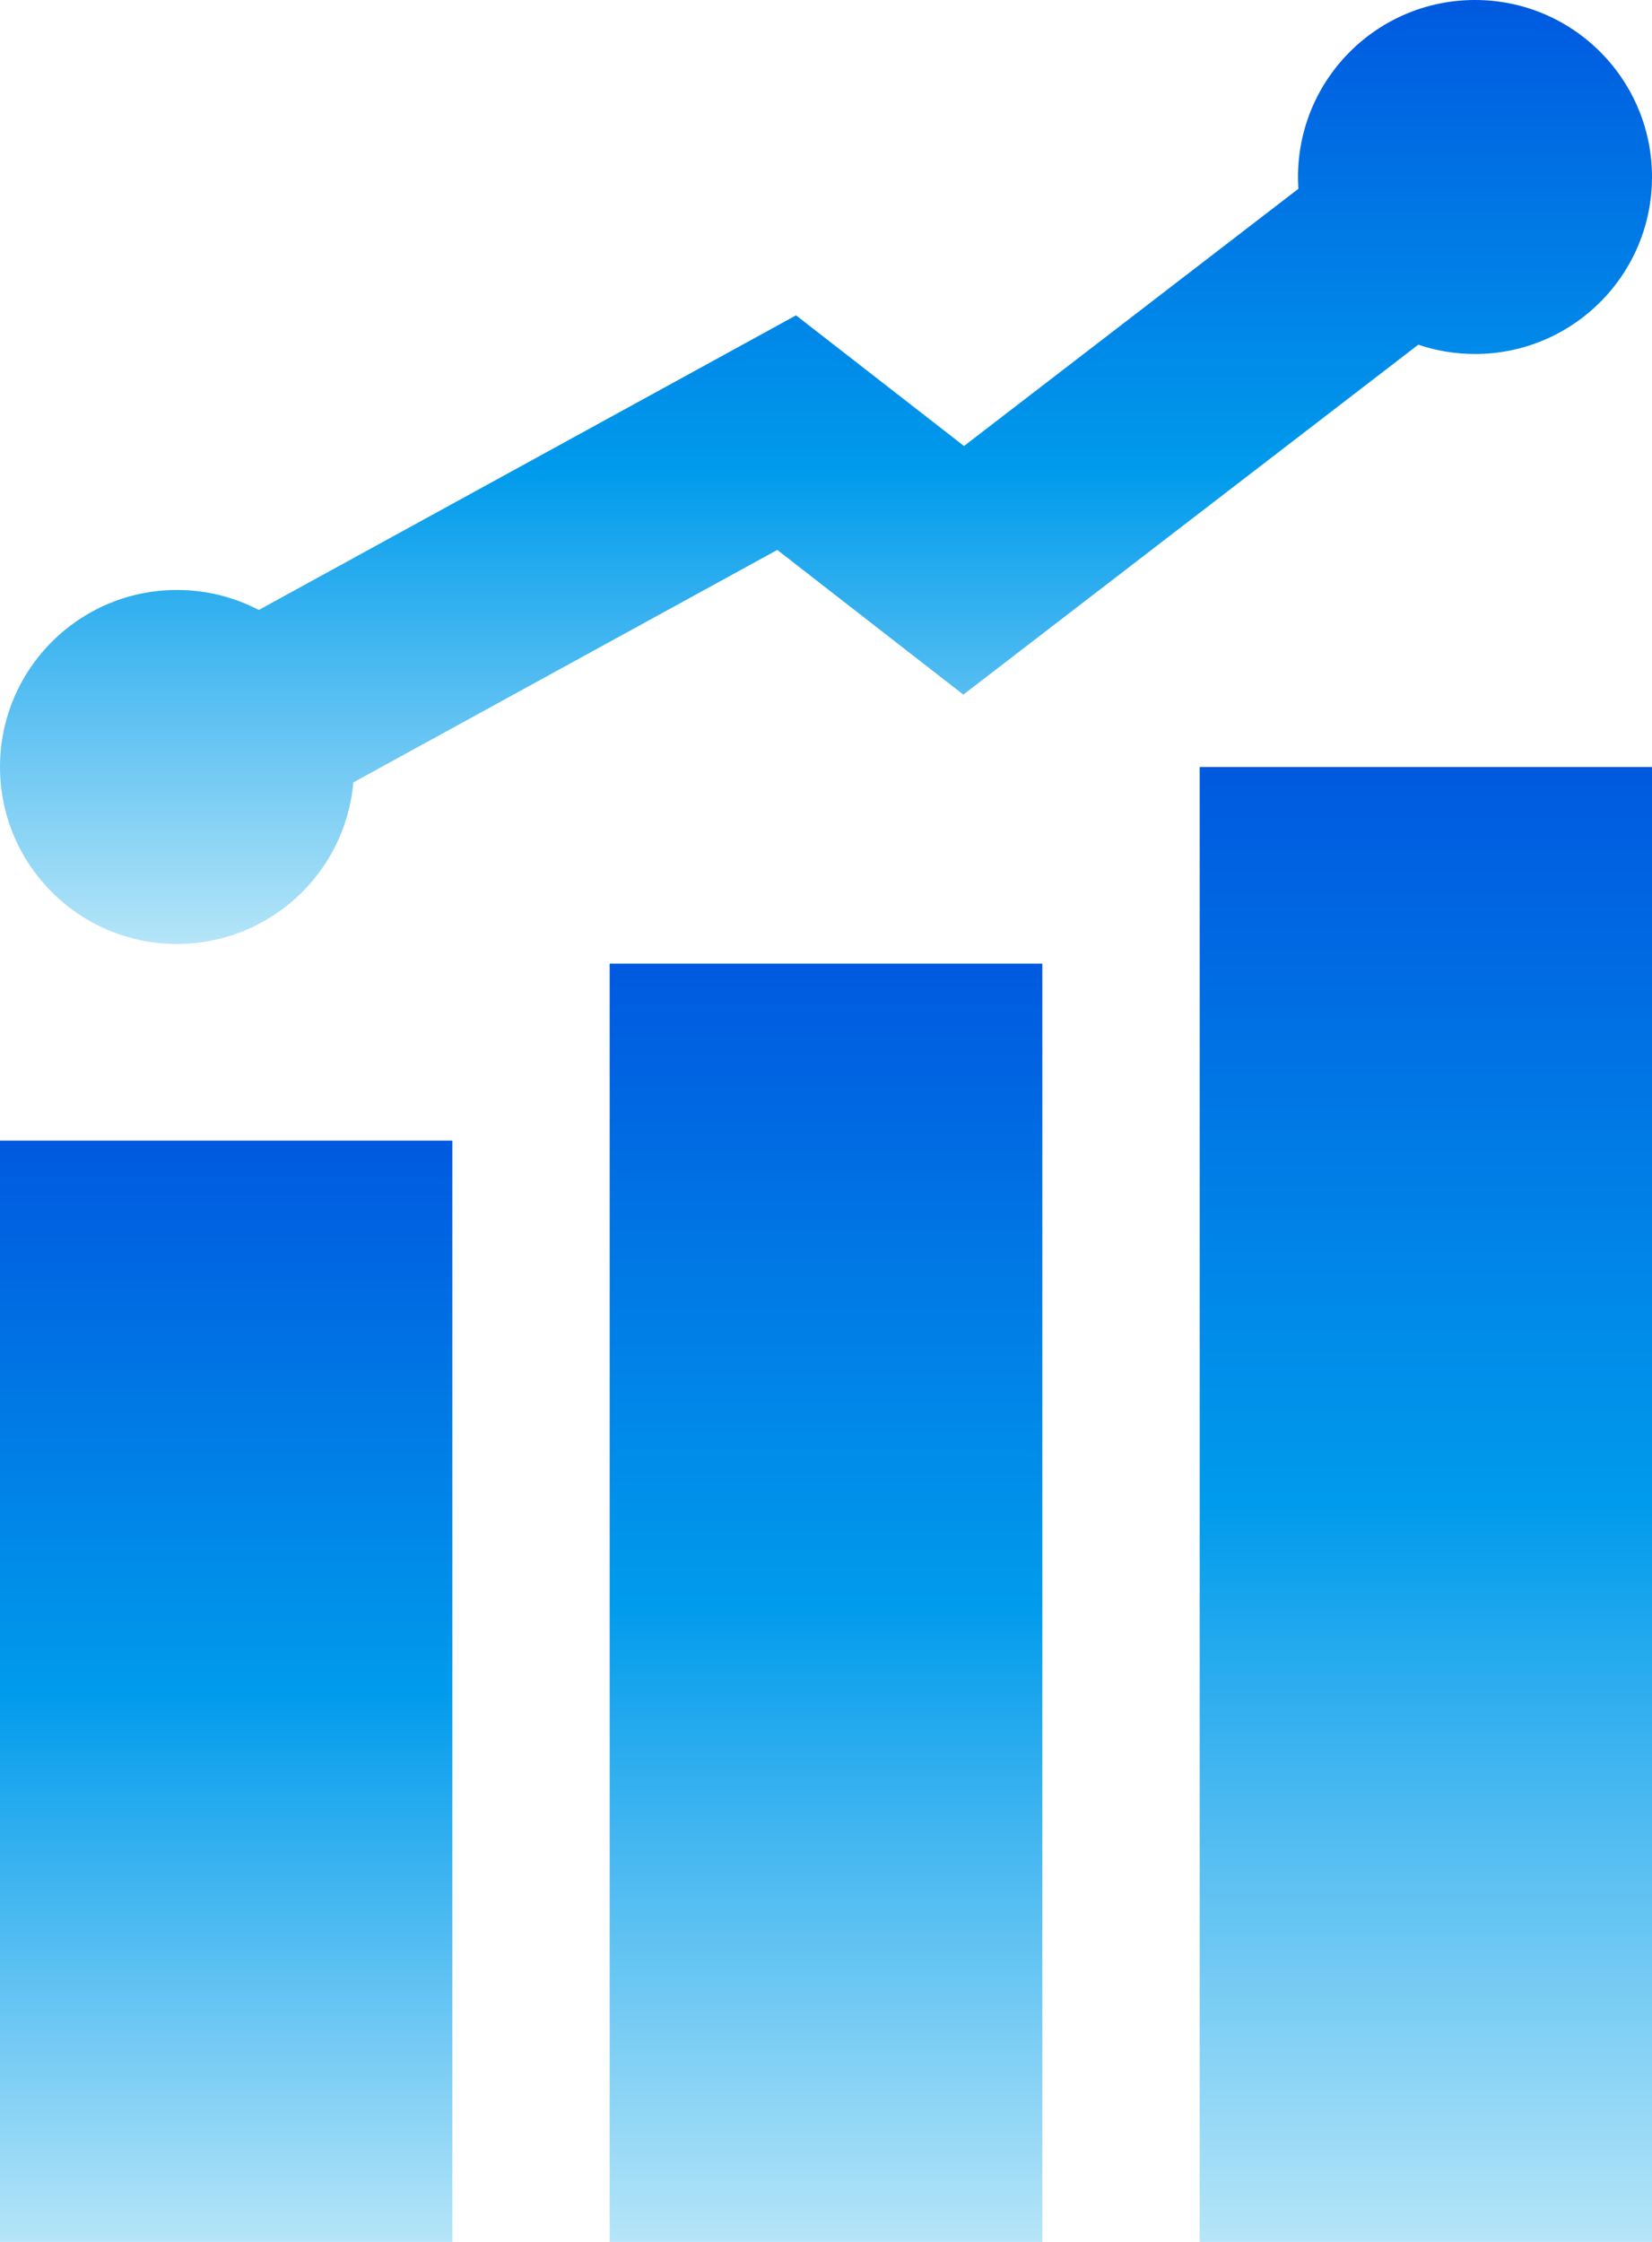 <svg width="84" height="114" viewBox="0 0 84 114" fill="none" xmlns="http://www.w3.org/2000/svg">
<rect y="58" width="23" height="56" fill="url(#paint0_linear_1521_421)"/>
<rect x="31" y="49" width="22" height="65" fill="url(#paint1_linear_1521_421)"/>
<rect x="61" y="39" width="23" height="75" fill="url(#paint2_linear_1521_421)"/>
<path fill-rule="evenodd" clip-rule="evenodd" d="M75 18C79.971 18 84 13.971 84 9C84 4.029 79.971 0 75 0C70.029 0 66 4.029 66 9C66 9.202 66.007 9.402 66.02 9.6L49.017 22.679L43.07 18.053L40.476 16.036L37.596 17.616L13.159 31.017C11.915 30.367 10.501 30 9 30C4.029 30 0 34.029 0 39C0 43.971 4.029 48 9 48C13.706 48 17.568 44.388 17.966 39.785L39.524 27.964L45.93 32.947L48.983 35.321L52.049 32.963L72.115 17.528C73.02 17.834 73.991 18 75 18Z" fill="url(#paint3_linear_1521_421)"/>
<defs>
<linearGradient id="paint0_linear_1521_421" x1="11.5" y1="58" x2="11.5" y2="114" gradientUnits="userSpaceOnUse">
<stop stop-color="#0059DF"/>
<stop offset="0.5" stop-color="#009BEC"/>
<stop offset="1" stop-color="#B5E5F8"/>
</linearGradient>
<linearGradient id="paint1_linear_1521_421" x1="42" y1="49" x2="42" y2="114" gradientUnits="userSpaceOnUse">
<stop stop-color="#0059DF"/>
<stop offset="0.5" stop-color="#009BEC"/>
<stop offset="1" stop-color="#B5E5F8"/>
</linearGradient>
<linearGradient id="paint2_linear_1521_421" x1="72.5" y1="39" x2="72.5" y2="114" gradientUnits="userSpaceOnUse">
<stop stop-color="#0059DF"/>
<stop offset="0.5" stop-color="#009BEC"/>
<stop offset="1" stop-color="#B5E5F8"/>
</linearGradient>
<linearGradient id="paint3_linear_1521_421" x1="42" y1="0" x2="42" y2="48" gradientUnits="userSpaceOnUse">
<stop stop-color="#0059DF"/>
<stop offset="0.5" stop-color="#009BEC"/>
<stop offset="1" stop-color="#B5E5F8"/>
</linearGradient>
</defs>
</svg>
